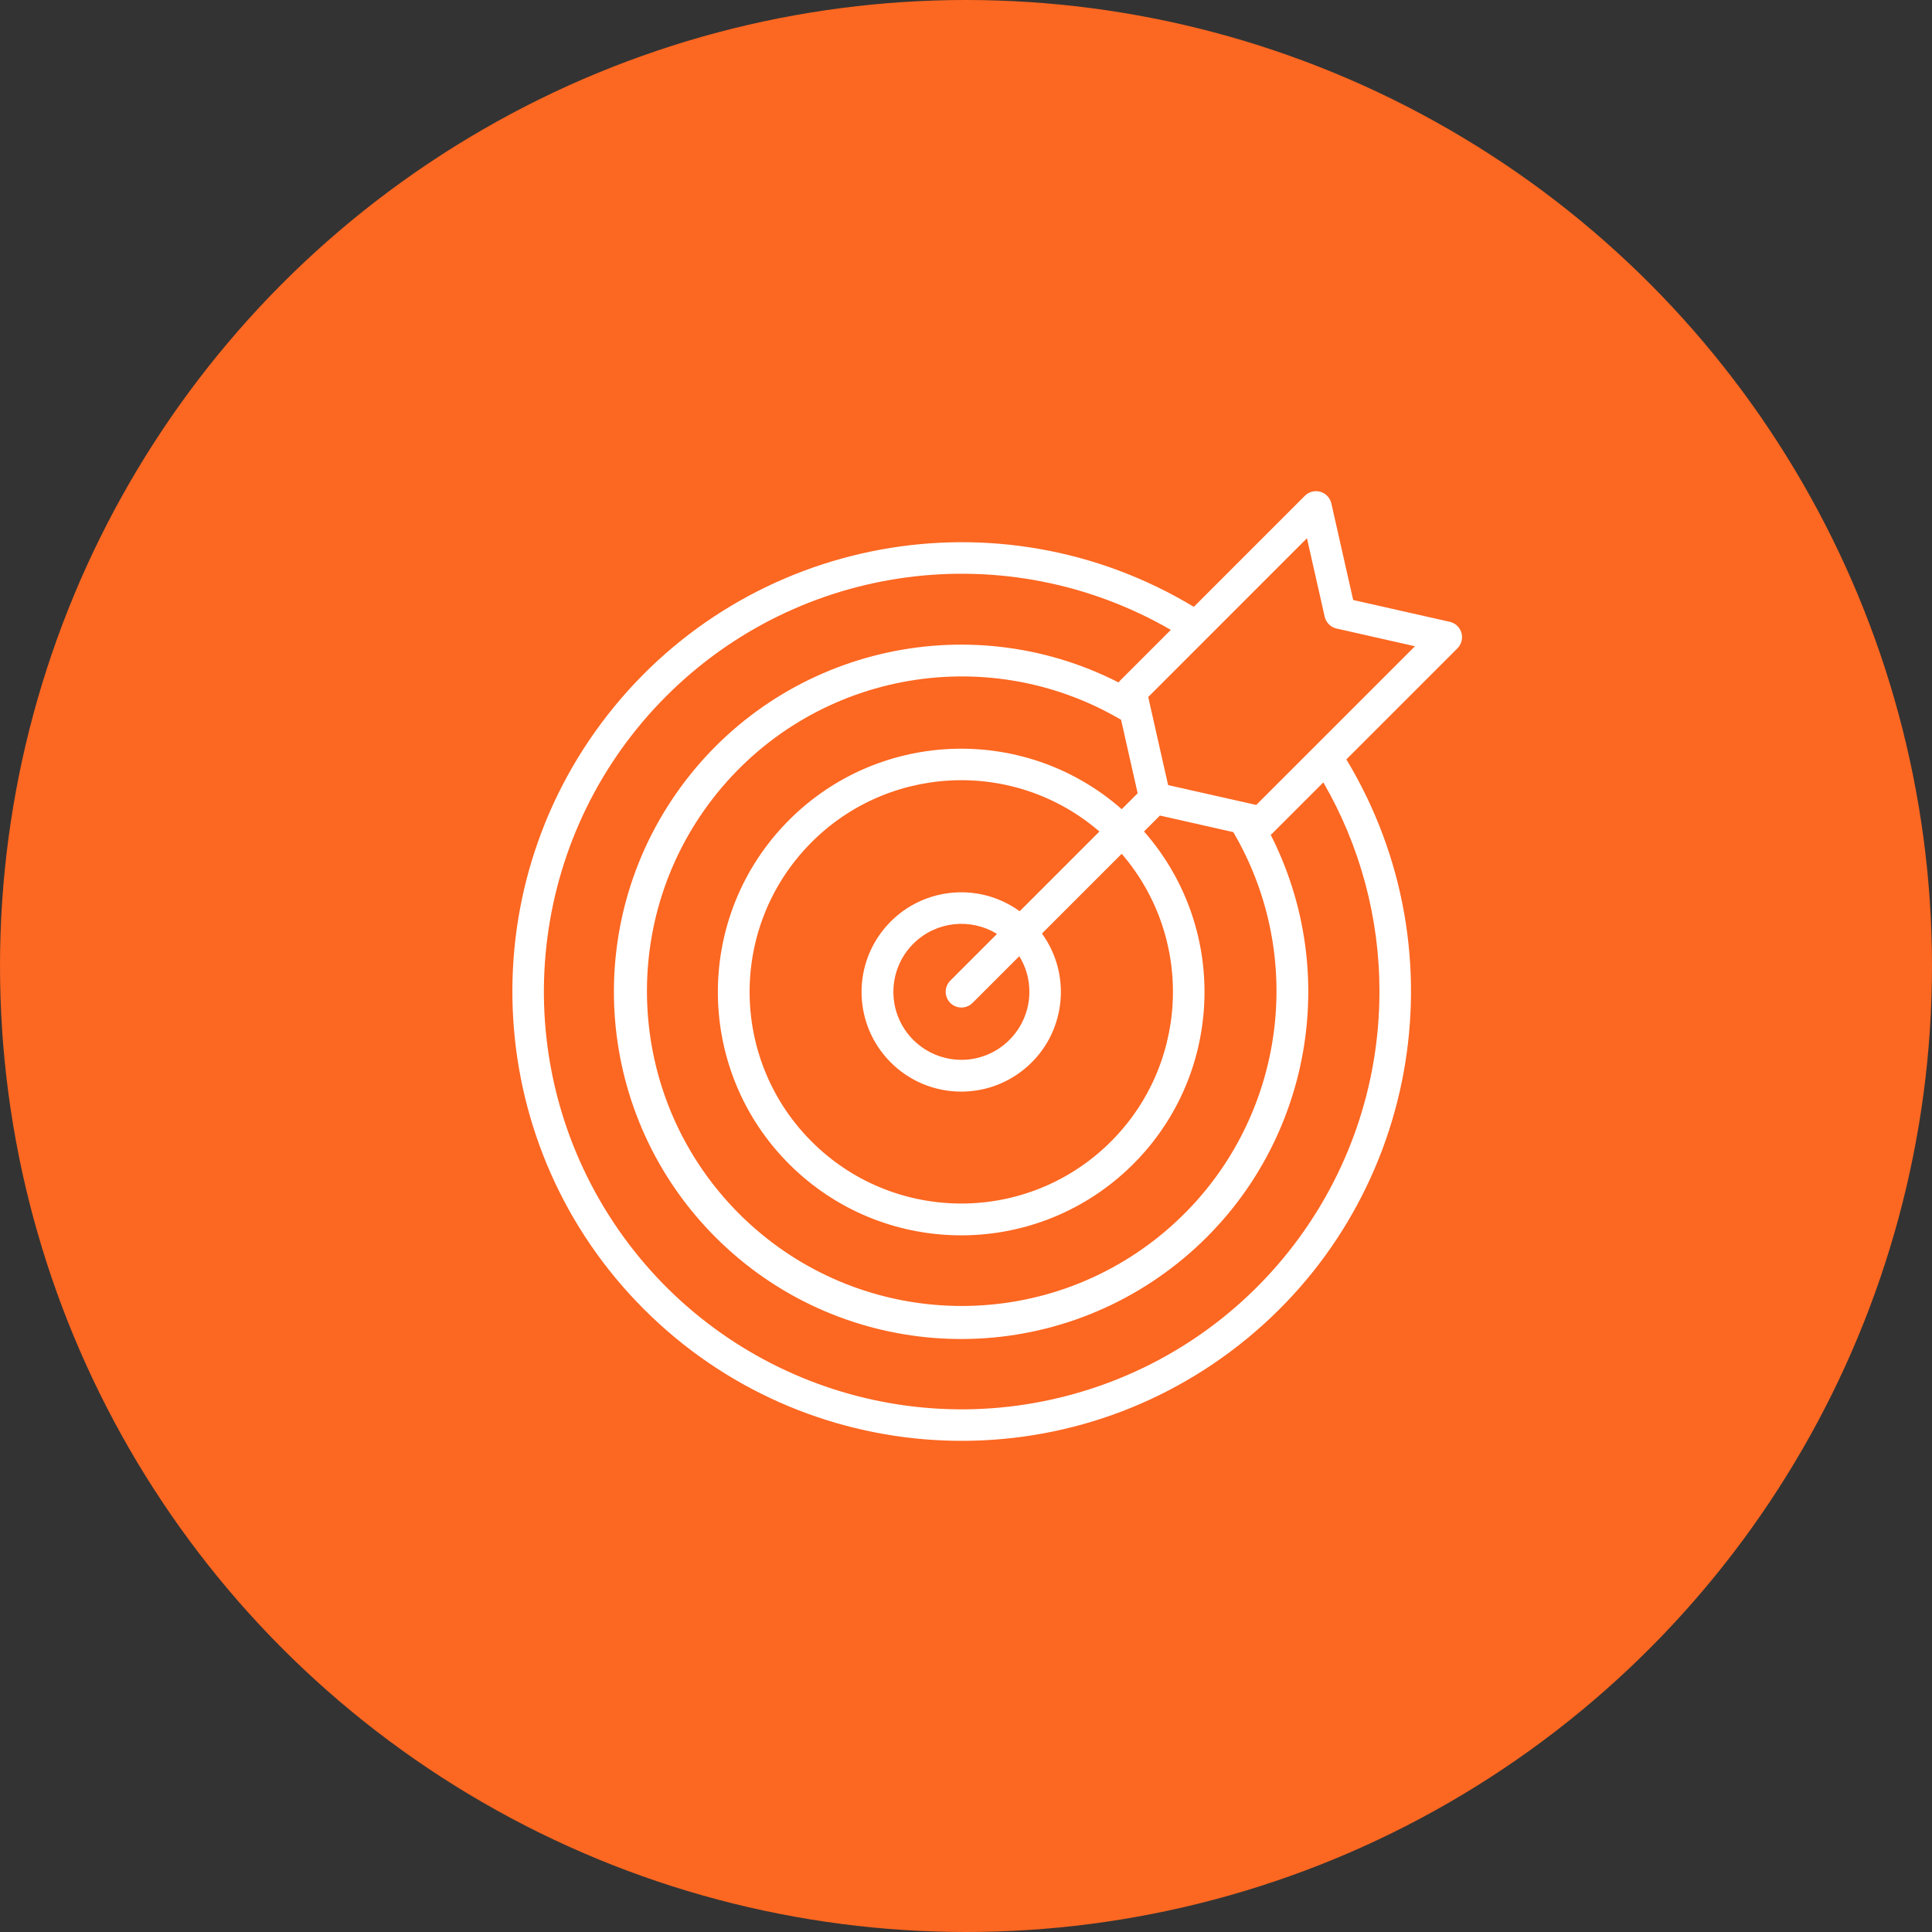 <?xml version="1.0" encoding="UTF-8"?> <svg xmlns="http://www.w3.org/2000/svg" xmlns:xlink="http://www.w3.org/1999/xlink" width="1184px" height="1184px" viewBox="0 0 1184 1184"><rect x="0" y="0" width="1184" height="1184" fill="#333333" stroke="none"/> <!-- Generator: Sketch 61.2 (89653) - https://sketch.com --> <title>Group 3</title> <desc>Created with Sketch.</desc> <g id="Page-1" stroke="none" stroke-width="1" fill="none" fill-rule="evenodd"> <g id="Group-3"> <circle id="Oval" fill="#FC6721" cx="592" cy="592" r="592"></circle> <g id="target-(1)" transform="translate(314, 301)" fill="#FFFFFF" fill-rule="nonzero"> <path d="M581.617,86.798 C580.636,83.412 577.886,80.831 574.444,80.067 L515.273,66.699 L501.905,7.528 C501.132,4.096 498.551,1.357 495.172,0.38 C491.792,-0.597 488.148,0.343 485.663,2.833 L417.609,70.897 C298.433,-1.017 144.331,27.319 58.533,136.924 C-27.266,246.528 -17.774,402.926 80.65,501.35 C179.074,599.774 335.472,609.266 445.076,523.467 C554.68,437.669 583.016,283.566 511.102,164.39 L579.184,96.309 C581.665,93.818 582.597,90.175 581.617,86.798 L581.617,86.798 Z M531.378,306.682 C531.362,422.575 453.499,524.005 341.547,553.969 C229.595,583.933 111.475,534.958 53.571,434.568 C-4.333,334.178 12.419,207.41 94.413,125.507 C176.407,43.605 303.193,26.994 403.519,85.01 L372.264,116.264 C371.996,116.57 371.747,116.893 371.519,117.23 C278.291,69.766 164.39,97.121 102.884,181.746 C41.378,266.371 50.518,383.153 124.442,457.178 C198.366,531.202 315.136,540.502 399.844,479.111 C484.553,417.72 512.062,303.856 464.725,210.563 C465.08,210.312 465.418,210.038 465.735,209.741 L496.99,178.487 C519.56,217.437 531.424,261.665 531.378,306.682 L531.378,306.682 Z M441.813,208.952 C490.867,292.692 470.067,399.838 393.244,459.142 C316.422,518.446 207.501,511.44 138.91,442.783 C70.318,374.125 63.417,265.197 122.795,188.432 C182.173,111.666 289.338,90.97 373.031,140.104 L383.199,185.146 L373.445,194.9 C312.976,141.8 221.282,146.26 166.251,204.977 C111.22,263.694 112.707,355.485 169.611,412.389 C226.515,469.293 318.305,470.78 377.023,415.749 C435.74,360.718 440.2,269.024 387.1,208.555 L396.854,198.801 L441.813,208.952 Z M316.834,306.682 C316.904,325.665 304.135,342.297 285.778,347.132 C267.422,351.968 248.116,343.786 238.825,327.232 C229.534,310.678 232.605,289.937 246.294,276.786 C259.984,263.634 280.832,261.398 297,271.345 L268.487,299.858 C265.978,302.282 264.972,305.872 265.856,309.248 C266.741,312.623 269.377,315.259 272.753,316.142 C276.129,317.025 279.719,316.017 282.142,313.507 L310.655,284.995 C314.691,291.508 316.831,299.019 316.834,306.682 L316.834,306.682 Z M310.897,257.448 C285.101,238.762 249.276,243.04 228.604,267.274 C207.932,291.508 209.356,327.559 231.875,350.087 C254.394,372.615 290.445,374.054 314.687,353.392 C338.929,332.73 343.222,296.906 324.547,271.102 L373.417,222.232 C418.926,275.102 414.469,354.497 363.33,401.943 C312.191,449.389 232.685,447.892 183.368,398.555 C134.051,349.218 132.586,269.711 180.053,218.591 C227.519,167.471 306.916,163.047 359.768,208.577 L310.897,257.448 Z M492.101,156.065 L455.865,192.296 L450.431,191.071 L450.221,191.021 L401.863,180.136 L389.676,126.162 L486.954,28.868 L497.806,76.9 C498.627,80.534 501.465,83.372 505.1,84.193 L553.132,95.046 L492.101,156.065 Z" id="Shape"></path> </g> </g> </g> </svg> 